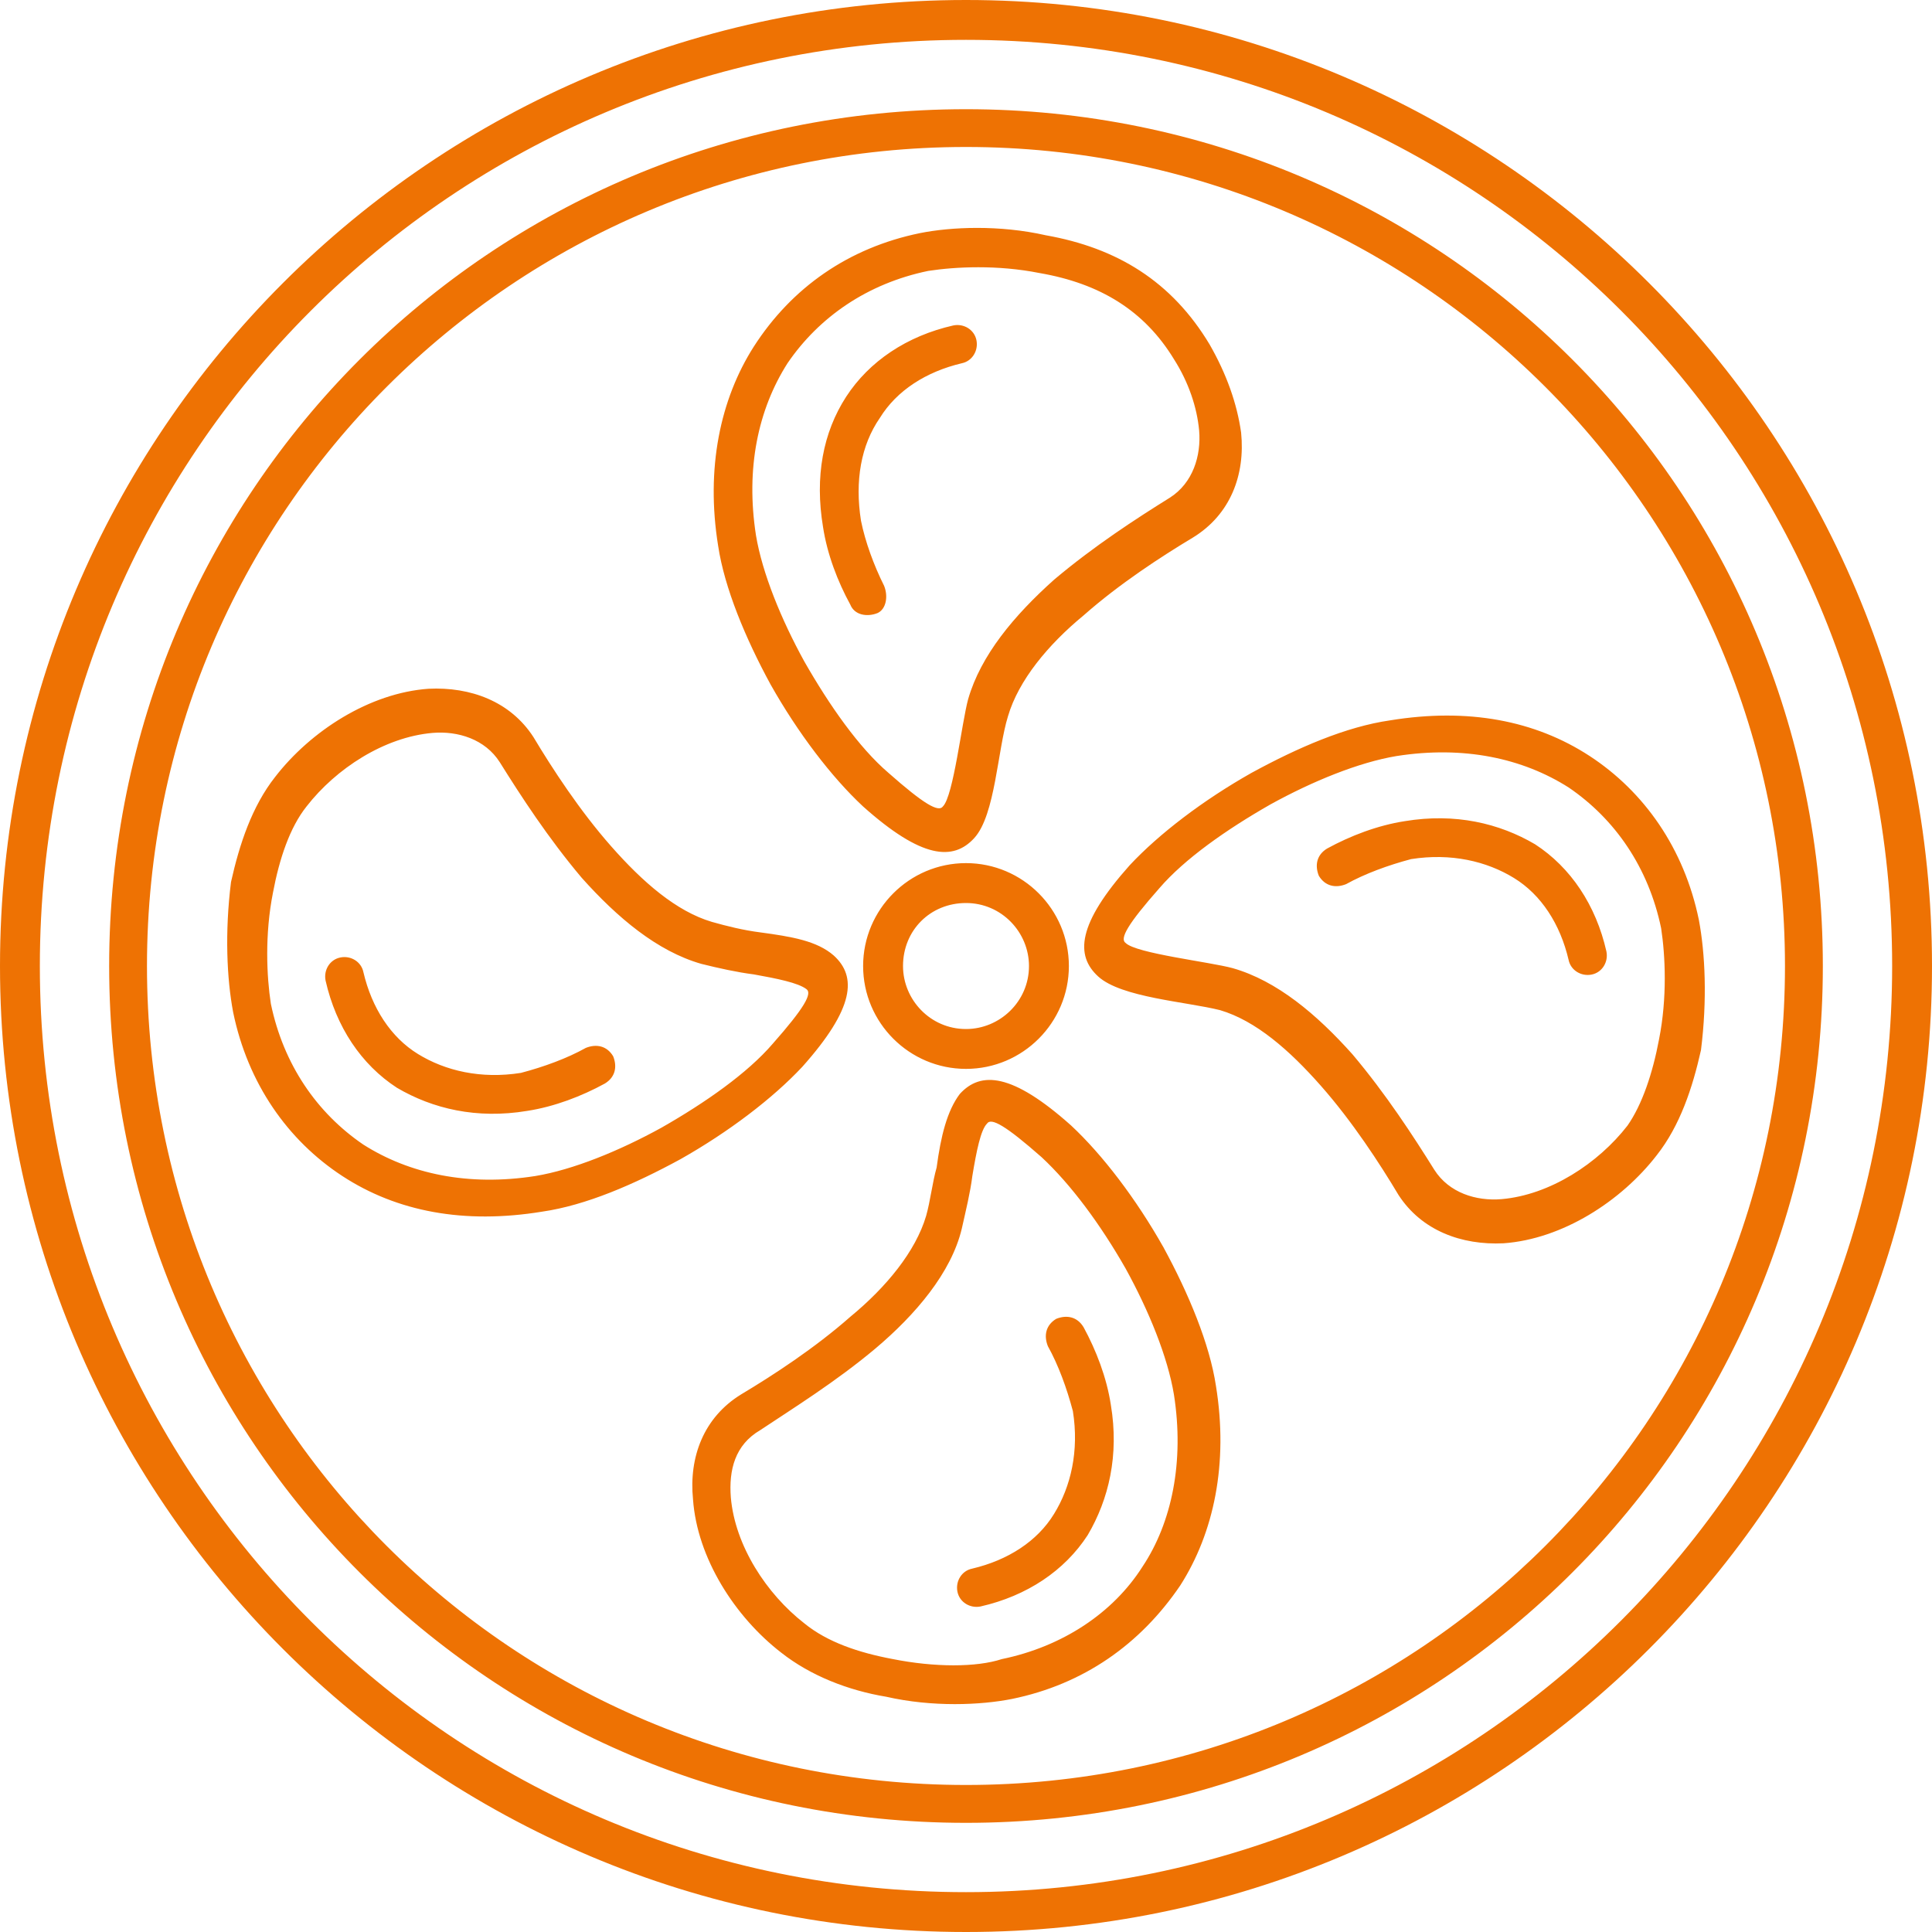 <svg width="40" height="40" viewBox="0 0 40 40" fill="none" xmlns="http://www.w3.org/2000/svg">
<path fill-rule="evenodd" clip-rule="evenodd" d="M19.044 4.827C19.696 4.696 20.696 4.654 21.652 4.871C23.13 5.133 24.261 5.827 25.044 7.132C25.392 7.74 25.61 8.349 25.696 8.957C25.783 9.827 25.479 10.652 24.696 11.131C24.044 11.522 23.174 12.088 22.436 12.74C21.697 13.348 21.087 14.088 20.87 14.827C20.652 15.523 20.608 16.87 20.173 17.349C19.738 17.828 19.086 17.784 17.869 16.697C17.216 16.089 16.52 15.175 15.956 14.175C15.435 13.219 15 12.174 14.869 11.305C14.608 9.696 14.913 8.261 15.608 7.174C16.391 5.956 17.565 5.131 19.044 4.827ZM20 0C8.957 0 0 8.957 0 20C0 31.043 8.957 40 20 40C31.043 40 40 31.043 40 20C40 8.957 31.043 0 20 0ZM20 0.825C9.392 0.825 0.825 9.392 0.825 20C0.825 30.608 9.392 39.175 20 39.175C30.608 39.175 39.175 30.566 39.175 20C39.175 9.392 30.608 0.825 20 0.825ZM20 2.261C10.173 2.261 2.26 10.173 2.26 20C2.26 29.827 10.173 37.74 20 37.74C29.827 37.74 37.74 29.827 37.74 20C37.74 10.173 29.827 2.261 20 2.261ZM20 3.043C10.652 3.043 3.043 10.608 3.043 20C3.043 29.392 10.608 36.956 20 36.956C29.392 36.956 36.956 29.392 36.956 20C36.956 10.608 29.348 3.043 20 3.043ZM20 17.87C21.174 17.87 22.13 18.827 22.13 20C22.13 21.174 21.174 22.13 20 22.13C18.826 22.13 17.87 21.174 17.87 20C17.87 18.827 18.826 17.87 20 17.87ZM20 18.696C20.739 18.696 21.304 19.304 21.304 20C21.304 20.739 20.696 21.305 20 21.305C19.261 21.305 18.696 20.697 18.696 20C18.696 19.261 19.261 18.696 20 18.696ZM21.695 27.871C21.608 27.653 21.651 27.436 21.868 27.305C22.086 27.218 22.303 27.261 22.434 27.478C22.695 27.957 22.913 28.521 22.999 29.087C23.173 30.129 22.955 31.043 22.52 31.782C22.041 32.521 21.26 33.042 20.302 33.26C20.085 33.304 19.867 33.173 19.823 32.956C19.779 32.738 19.91 32.521 20.127 32.477C20.866 32.303 21.476 31.911 21.822 31.345C22.171 30.78 22.344 30.041 22.213 29.216C22.087 28.74 21.912 28.261 21.695 27.871ZM27.87 18.305C27.653 18.392 27.435 18.349 27.305 18.132C27.218 17.915 27.261 17.697 27.478 17.567C27.957 17.305 28.521 17.088 29.086 17.001C30.129 16.828 31.043 17.045 31.782 17.48C32.52 17.959 33.042 18.74 33.259 19.698C33.303 19.916 33.172 20.133 32.955 20.177C32.738 20.221 32.52 20.09 32.476 19.873C32.303 19.134 31.91 18.524 31.345 18.178C30.779 17.83 30.041 17.657 29.215 17.787C28.74 17.913 28.261 18.088 27.87 18.305ZM12.13 21.695C12.347 21.609 12.565 21.651 12.695 21.869C12.782 22.086 12.739 22.303 12.522 22.434C12.043 22.696 11.479 22.913 10.914 23C9.871 23.173 8.957 22.956 8.218 22.521C7.48 22.042 6.958 21.261 6.741 20.303C6.697 20.085 6.827 19.868 7.045 19.824C7.262 19.779 7.48 19.91 7.524 20.128C7.697 20.866 8.089 21.476 8.655 21.823C9.221 22.171 9.959 22.344 10.785 22.213C11.26 22.088 11.739 21.913 12.13 21.695ZM18.305 12.13C18.088 11.695 17.914 11.216 17.826 10.782C17.695 9.956 17.826 9.216 18.217 8.652C18.565 8.086 19.173 7.696 19.912 7.521C20.129 7.477 20.26 7.259 20.216 7.042C20.171 6.824 19.954 6.694 19.737 6.738C18.78 6.955 17.997 7.477 17.518 8.215C17.04 8.954 16.866 9.868 17.04 10.911C17.126 11.476 17.344 12.042 17.605 12.519C17.692 12.736 17.953 12.78 18.171 12.692C18.347 12.609 18.392 12.348 18.305 12.13ZM20.956 35.174C20.304 35.304 19.304 35.347 18.347 35.129C17.564 34.999 16.782 34.695 16.174 34.216C15.217 33.477 14.434 32.259 14.348 31.041C14.261 30.172 14.565 29.346 15.348 28.867C16 28.477 16.87 27.911 17.609 27.259C18.347 26.651 18.957 25.911 19.175 25.172C19.261 24.868 19.305 24.476 19.392 24.172C19.479 23.519 19.609 22.998 19.871 22.65C20.306 22.171 20.958 22.215 22.176 23.302C22.828 23.91 23.524 24.824 24.088 25.824C24.609 26.78 25.044 27.825 25.175 28.694C25.436 30.303 25.131 31.738 24.436 32.825C23.609 34.044 22.435 34.87 20.956 35.174ZM18.478 34.348C17.782 34.217 17.13 34 16.652 33.609C15.87 33.001 15.217 32.001 15.131 31.001C15.087 30.435 15.217 29.914 15.739 29.61C16.391 29.175 17.305 28.609 18.13 27.915C18.955 27.218 19.696 26.349 19.913 25.437C20 25.046 20.087 24.698 20.131 24.35C20.217 23.829 20.304 23.394 20.435 23.263C20.521 23.132 20.825 23.307 21.566 23.959C22.174 24.525 22.784 25.35 23.305 26.264C23.784 27.134 24.175 28.09 24.305 28.873C24.523 30.264 24.261 31.526 23.653 32.438C23.045 33.394 22.001 34.09 20.741 34.35C20.217 34.522 19.348 34.522 18.478 34.348ZM35.173 19.044C34.869 17.567 34.042 16.391 32.913 15.653C31.781 14.914 30.39 14.652 28.782 14.914C27.868 15.045 26.87 15.479 25.912 16.001C24.911 16.566 23.999 17.261 23.39 17.913C22.303 19.131 22.259 19.783 22.738 20.218C23.216 20.653 24.563 20.739 25.26 20.914C25.998 21.132 26.695 21.74 27.347 22.48C27.999 23.219 28.565 24.088 28.955 24.741C29.434 25.479 30.26 25.783 31.129 25.741C32.347 25.654 33.565 24.871 34.303 23.915C34.782 23.307 35.042 22.524 35.217 21.741C35.348 20.697 35.304 19.739 35.173 19.044ZM34.348 21.522C34.521 20.653 34.478 19.783 34.392 19.218C34.13 17.957 33.436 16.957 32.479 16.305C31.523 15.697 30.305 15.435 28.915 15.653C28.132 15.783 27.175 16.174 26.306 16.653C25.392 17.174 24.523 17.784 24.001 18.392C23.349 19.131 23.176 19.435 23.305 19.523C23.522 19.741 25.044 19.914 25.523 20.045C26.437 20.306 27.262 21.001 28.001 21.828C28.697 22.653 29.261 23.523 29.696 24.219C30 24.698 30.565 24.871 31.087 24.827C32.087 24.741 33.087 24.088 33.695 23.305C33.999 22.871 34.217 22.219 34.348 21.522ZM4.827 20.957C5.131 22.434 5.958 23.61 7.087 24.348C8.218 25.087 9.609 25.349 11.218 25.087C12.131 24.956 13.13 24.521 14.088 24C15.088 23.435 16 22.74 16.61 22.088C17.697 20.87 17.741 20.218 17.262 19.783C16.914 19.479 16.393 19.392 15.741 19.304C15.392 19.26 15.044 19.173 14.74 19.087C14.001 18.869 13.305 18.261 12.653 17.521C12.001 16.782 11.435 15.912 11.044 15.26C10.566 14.521 9.74 14.217 8.871 14.26C7.653 14.347 6.435 15.13 5.696 16.086C5.217 16.694 4.958 17.477 4.783 18.26C4.652 19.304 4.696 20.262 4.827 20.957ZM5.652 18.479C5.479 19.348 5.521 20.218 5.608 20.783C5.87 22.044 6.564 23.044 7.52 23.696C8.476 24.304 9.694 24.566 11.085 24.348C11.868 24.218 12.824 23.827 13.694 23.348C14.608 22.827 15.477 22.217 15.999 21.609C16.651 20.87 16.824 20.566 16.695 20.478C16.522 20.347 16.087 20.26 15.608 20.174C15.26 20.13 14.869 20.043 14.521 19.956C13.607 19.695 12.782 19 12.043 18.173C11.347 17.348 10.783 16.478 10.348 15.782C10.044 15.303 9.479 15.13 8.957 15.174C7.957 15.26 6.957 15.912 6.348 16.695C6 17.13 5.783 17.782 5.652 18.479ZM21.522 5.653C20.652 5.479 19.783 5.522 19.217 5.609C17.957 5.87 16.956 6.565 16.304 7.521C15.696 8.477 15.435 9.695 15.652 11.086C15.783 11.869 16.174 12.825 16.652 13.694C17.174 14.608 17.784 15.478 18.392 15.999C19.13 16.651 19.434 16.825 19.523 16.695C19.74 16.478 19.913 14.956 20.044 14.477C20.306 13.564 21 12.738 21.827 11.999C22.653 11.303 23.522 10.739 24.219 10.305C24.698 10.001 24.871 9.435 24.827 8.914C24.783 8.435 24.609 7.913 24.305 7.436C23.696 6.436 22.782 5.87 21.522 5.653Z" fill="#EE7203"/>
</svg>
